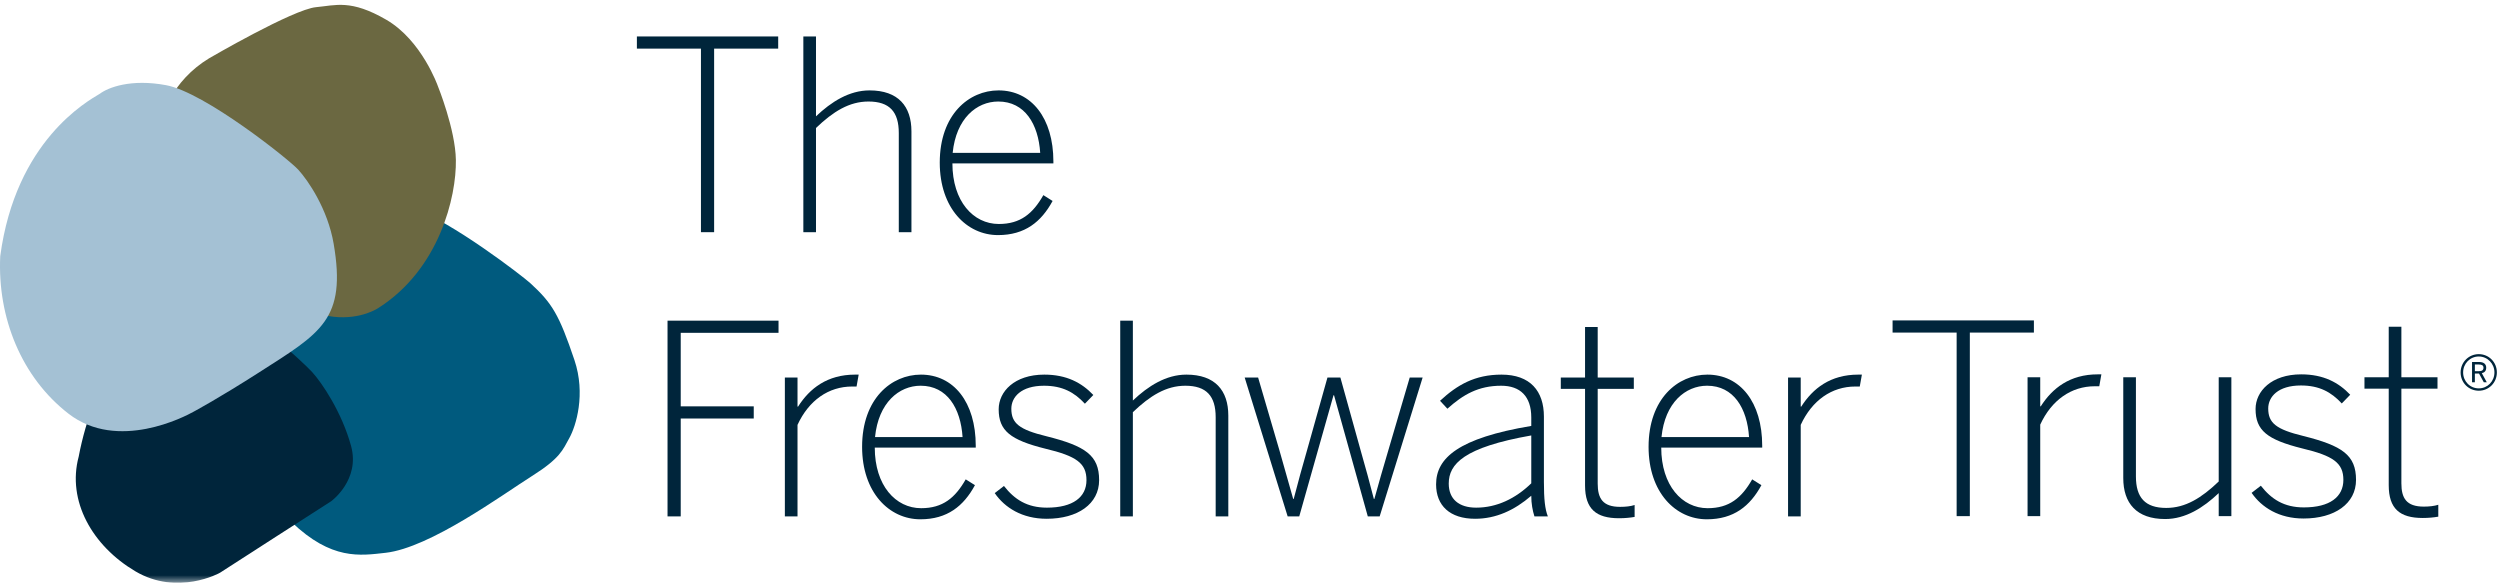 <?xml version="1.0" encoding="UTF-8" standalone="no"?>
<svg width="163px" height="38px" viewBox="0 0 163 38" version="1.1" xmlns="http://www.w3.org/2000/svg" xmlns:xlink="http://www.w3.org/1999/xlink" xmlns:sketch="http://www.bohemiancoding.com/sketch/ns">
    <!-- Generator: Sketch 3.4.2 (15855) - http://www.bohemiancoding.com/sketch -->
    <title>Page 1</title>
    <desc>Created with Sketch.</desc>
    <defs>
        <path id="path-1" d="M0,0.317 L162.796,0.317 L162.796,38 L0,38"></path>
    </defs>
    <g id="Page-1" stroke="none" stroke-width="1" fill="none" fill-rule="evenodd" sketch:type="MSPage">
        <g id="iPad-Landscape-Copy" sketch:type="MSArtboardGroup" transform="translate(-743, -1930)">
            <g id="Page-1" sketch:type="MSLayerGroup" transform="translate(743, 1930)">
                <path d="M45.702,3.17 L41.525,3.17 L41.525,2.377 L50.738,2.377 L50.738,3.17 L46.561,3.17 L46.561,15.138 L45.702,15.138 L45.702,3.17 Z" id="Fill-1" fill="#00253B" sketch:type="MSShapeGroup"></path>
                <g id="Group-47">
                    <path d="M52.378,2.377 L53.203,2.377 L53.203,7.584 C54.2,6.637 55.369,5.894 56.693,5.894 C58.566,5.894 59.426,6.929 59.426,8.568 L59.426,15.138 L58.601,15.138 L58.601,8.671 C58.601,7.291 57.999,6.619 56.624,6.619 C55.369,6.619 54.32,7.274 53.203,8.344 L53.203,15.138 L52.378,15.138 L52.378,2.377 Z" id="Fill-2" fill="#00253B" sketch:type="MSShapeGroup"></path>
                    <path d="M67.821,9.965 C67.701,8.102 66.824,6.619 65.088,6.619 C63.679,6.619 62.338,7.722 62.114,9.965 L67.821,9.965 Z M61.272,10.602 C61.272,7.464 63.18,5.894 65.105,5.894 C67.237,5.894 68.681,7.688 68.681,10.533 L68.681,10.654 L62.097,10.654 C62.097,13.12 63.455,14.604 65.123,14.604 C66.532,14.604 67.34,13.931 68.027,12.723 L68.629,13.103 C67.89,14.465 66.824,15.328 65.071,15.328 C63.042,15.328 61.272,13.586 61.272,10.602 L61.272,10.602 Z" id="Fill-4" fill="#00253B" sketch:type="MSShapeGroup"></path>
                    <path d="M43.523,20.907 L50.76,20.907 L50.76,21.7 L44.383,21.7 L44.383,26.494 L49.144,26.494 L49.144,27.287 L44.383,27.287 L44.383,33.669 L43.523,33.669 L43.523,20.907 Z" id="Fill-6" fill="#00253B" sketch:type="MSShapeGroup"></path>
                    <path d="M51.173,24.615 L51.998,24.615 L51.998,26.512 L52.033,26.512 C52.789,25.322 53.941,24.425 55.745,24.425 L55.986,24.425 L55.848,25.201 L55.557,25.201 C54.027,25.201 52.737,26.098 51.998,27.701 L51.998,33.669 L51.173,33.669 L51.173,24.615 Z" id="Fill-8" fill="#00253B" sketch:type="MSShapeGroup"></path>
                    <path d="M62.759,28.495 C62.638,26.632 61.762,25.149 60.026,25.149 C58.616,25.149 57.275,26.253 57.052,28.495 L62.759,28.495 Z M56.209,29.133 C56.209,25.994 58.118,24.425 60.043,24.425 C62.174,24.425 63.619,26.218 63.619,29.064 L63.619,29.185 L57.035,29.185 C57.035,31.651 58.393,33.134 60.06,33.134 C61.47,33.134 62.277,32.461 62.965,31.254 L63.567,31.633 C62.828,32.996 61.762,33.858 60.009,33.858 C57.98,33.858 56.209,32.116 56.209,29.133 L56.209,29.133 Z" id="Fill-10" fill="#00253B" sketch:type="MSShapeGroup"></path>
                    <path d="M64.856,32.151 L65.458,31.685 C66.145,32.565 66.97,33.099 68.26,33.099 C69.962,33.099 70.838,32.409 70.838,31.306 C70.838,30.202 70.185,29.737 68.156,29.254 C65.87,28.684 65.114,28.081 65.114,26.684 C65.114,25.529 66.145,24.425 68.088,24.425 C69.549,24.425 70.529,24.959 71.285,25.753 L70.735,26.322 C70.048,25.58 69.273,25.15 68.071,25.15 C66.575,25.15 65.939,25.891 65.939,26.649 C65.939,27.598 66.455,28.012 68.226,28.443 C70.769,29.081 71.663,29.685 71.663,31.306 C71.663,32.858 70.271,33.824 68.242,33.824 C66.644,33.824 65.509,33.099 64.856,32.151" id="Fill-12" fill="#00253B" sketch:type="MSShapeGroup"></path>
                    <path d="M73.039,20.907 L73.863,20.907 L73.863,26.115 C74.861,25.167 76.03,24.425 77.353,24.425 C79.227,24.425 80.086,25.46 80.086,27.098 L80.086,33.669 L79.262,33.669 L79.262,27.202 C79.262,25.822 78.66,25.15 77.284,25.15 C76.03,25.15 74.981,25.805 73.863,26.874 L73.863,33.669 L73.039,33.669 L73.039,20.907 Z" id="Fill-14" fill="#00253B" sketch:type="MSShapeGroup"></path>
                    <path d="M81.153,24.615 L82.029,24.615 L83.422,29.374 C83.765,30.582 83.989,31.358 84.316,32.53 L84.35,32.53 C84.693,31.22 84.866,30.582 85.209,29.392 L86.55,24.615 L87.393,24.615 L88.75,29.495 C89.077,30.633 89.266,31.34 89.575,32.53 L89.609,32.53 C89.954,31.306 90.126,30.667 90.469,29.529 L91.914,24.615 L92.756,24.615 L89.954,33.669 L89.18,33.669 L86.979,25.77 L86.945,25.77 L84.711,33.669 L83.955,33.669 L81.153,24.615 Z" id="Fill-16" fill="#00253B" sketch:type="MSShapeGroup"></path>
                    <path d="M99.839,31.513 L99.839,28.391 C95.438,29.167 94.458,30.254 94.458,31.53 C94.458,32.547 95.128,33.099 96.245,33.099 C97.586,33.099 98.807,32.513 99.839,31.513 M93.633,31.581 C93.633,29.857 95.094,28.564 99.839,27.77 L99.839,27.218 C99.839,25.839 99.116,25.15 97.879,25.15 C96.383,25.15 95.386,25.736 94.371,26.649 L93.89,26.132 C95.008,25.098 96.159,24.425 97.896,24.425 C99.77,24.425 100.663,25.494 100.663,27.166 L100.663,31.426 C100.663,32.53 100.732,33.203 100.921,33.669 L100.045,33.669 C99.924,33.289 99.839,32.84 99.839,32.323 C98.738,33.272 97.534,33.824 96.177,33.824 C94.526,33.824 93.633,32.961 93.633,31.581" id="Fill-18" fill="#00253B" sketch:type="MSShapeGroup"></path>
                    <path d="M103.345,31.651 L103.345,25.356 L101.764,25.356 L101.764,24.615 L103.345,24.615 L103.345,21.321 L104.17,21.321 L104.17,24.615 L106.525,24.615 L106.525,25.356 L104.17,25.356 L104.17,31.53 C104.17,32.496 104.497,33.047 105.631,33.047 C105.976,33.047 106.319,33.013 106.577,32.926 L106.577,33.703 C106.285,33.755 105.941,33.789 105.562,33.789 C104.067,33.789 103.345,33.186 103.345,31.651" id="Fill-20" fill="#00253B" sketch:type="MSShapeGroup"></path>
                    <path d="M114.037,28.495 C113.917,26.632 113.04,25.149 111.304,25.149 C109.894,25.149 108.553,26.253 108.33,28.495 L114.037,28.495 Z M107.487,29.133 C107.487,25.994 109.396,24.425 111.321,24.425 C113.452,24.425 114.896,26.218 114.896,29.064 L114.896,29.185 L108.313,29.185 C108.313,31.651 109.671,33.134 111.338,33.134 C112.748,33.134 113.555,32.461 114.243,31.254 L114.844,31.633 C114.106,32.996 113.04,33.858 111.287,33.858 C109.258,33.858 107.487,32.116 107.487,29.133 L107.487,29.133 Z" id="Fill-22" fill="#00253B" sketch:type="MSShapeGroup"></path>
                    <path d="M116.581,24.615 L117.407,24.615 L117.407,26.512 L117.441,26.512 C118.197,25.322 119.349,24.425 121.154,24.425 L121.395,24.425 L121.257,25.201 L120.965,25.201 C119.435,25.201 118.146,26.098 117.407,27.701 L117.407,33.669 L116.581,33.669 L116.581,24.615 Z" id="Fill-24" fill="#00253B" sketch:type="MSShapeGroup"></path>
                    <path d="M127.573,21.684 L123.396,21.684 L123.396,20.891 L132.61,20.891 L132.61,21.684 L128.433,21.684 L128.433,33.652 L127.573,33.652 L127.573,21.684 Z" id="Fill-26" fill="#00253B" sketch:type="MSShapeGroup"></path>
                    <path d="M132.197,24.598 L133.023,24.598 L133.023,26.495 L133.057,26.495 C133.813,25.305 134.965,24.408 136.77,24.408 L137.01,24.408 L136.873,25.184 L136.581,25.184 C135.051,25.184 133.762,26.081 133.023,27.685 L133.023,33.652 L132.197,33.652 L132.197,24.598 Z" id="Fill-28" fill="#00253B" sketch:type="MSShapeGroup"></path>
                    <path d="M138.437,31.169 L138.437,24.598 L139.262,24.598 L139.262,31.065 C139.262,32.444 139.864,33.117 141.239,33.117 C142.494,33.117 143.543,32.462 144.66,31.393 L144.66,24.598 L145.485,24.598 L145.485,33.652 L144.66,33.652 L144.66,32.151 C143.663,33.1 142.494,33.841 141.17,33.841 C139.297,33.841 138.437,32.806 138.437,31.169" id="Fill-30" fill="#00253B" sketch:type="MSShapeGroup"></path>
                    <path d="M146.805,32.134 L147.407,31.668 C148.094,32.548 148.92,33.083 150.209,33.083 C151.911,33.083 152.788,32.393 152.788,31.289 C152.788,30.186 152.134,29.72 150.106,29.237 C147.82,28.668 147.063,28.064 147.063,26.667 C147.063,25.512 148.094,24.408 150.038,24.408 C151.498,24.408 152.478,24.942 153.234,25.737 L152.684,26.305 C151.997,25.564 151.223,25.133 150.02,25.133 C148.525,25.133 147.888,25.874 147.888,26.633 C147.888,27.581 148.404,27.996 150.175,28.426 C152.719,29.065 153.613,29.669 153.613,31.289 C153.613,32.841 152.22,33.807 150.192,33.807 C148.593,33.807 147.459,33.083 146.805,32.134" id="Fill-32" fill="#00253B" sketch:type="MSShapeGroup"></path>
                    <path d="M155.745,31.634 L155.745,25.34 L154.163,25.34 L154.163,24.598 L155.745,24.598 L155.745,21.304 L156.57,21.304 L156.57,24.598 L158.925,24.598 L158.925,25.34 L156.57,25.34 L156.57,31.513 C156.57,32.479 156.896,33.031 158.031,33.031 C158.375,33.031 158.718,32.996 158.977,32.91 L158.977,33.686 C158.684,33.738 158.34,33.772 157.962,33.772 C156.467,33.772 155.745,33.169 155.745,31.634" id="Fill-34" fill="#00253B" sketch:type="MSShapeGroup"></path>
                    <path d="M26.896,13.567 C29.41,14.407 34.084,18.011 34.579,18.465 C36.004,19.77 36.454,20.513 37.452,23.472 C38.203,25.699 37.556,27.779 37.118,28.566 C36.695,29.321 36.545,29.865 34.687,31.036 C32.779,32.239 28.045,35.719 25.137,36.043 C23.492,36.226 21.619,36.547 18.997,34.026 C15.754,30.906 15.766,25.813 15.766,25.813 C15.766,25.813 15.551,20.77 19.859,15.98 C19.859,15.98 22.74,12.177 26.896,13.567" id="Fill-36" fill="#005A7E" sketch:type="MSShapeGroup"></path>
                    <g id="Group-40">
                        <mask id="mask-2" sketch:name="Clip 39" fill="white">
                            <use xlink:href="#path-1"></use>
                        </mask>
                        <g id="Clip-39"></g>
                        <path d="M5.131,29.771 C6.07,24.784 8.989,20.524 9.818,19.997 C10.355,19.595 10.973,18.976 13.279,19.408 C15.792,19.879 19.726,23.578 20.35,24.257 C20.985,24.951 22.282,26.862 22.89,29.078 C23.498,31.295 21.592,32.681 21.592,32.681 C21.592,32.681 14.384,37.308 14.356,37.335 C14.328,37.364 11.573,38.87 8.832,37.253 C6.015,35.59 4.358,32.653 5.131,29.771" id="Fill-38" fill="#00253B" sketch:type="MSShapeGroup" mask="url(#mask-2)"></path>
                    </g>
                    <path d="M13.619,3.81 C13.619,3.81 19.113,0.604 20.61,0.467 C21.884,0.351 22.864,-0.058 25.183,1.286 C27.503,2.63 28.548,5.612 28.548,5.612 C28.548,5.612 29.691,8.431 29.723,10.43 C29.763,12.829 28.646,17.541 24.693,20.065 C24.693,20.065 23.583,20.851 21.753,20.654 C19.924,20.458 14.6,18.524 12.019,15.87 C9.438,13.215 8.948,6.661 13.619,3.81" id="Fill-41" fill="#6B6841" sketch:type="MSShapeGroup"></path>
                    <path d="M0.015,16.705 C1.022,9.173 5.701,6.598 6.514,6.109 C7.051,5.706 8.53,5.123 10.836,5.555 C13.349,6.026 18.824,10.385 19.447,11.064 C20.082,11.757 21.365,13.624 21.754,15.889 C22.604,20.846 20.914,21.703 16.912,24.268 C14.215,25.995 12.686,26.807 12.623,26.843 C12.062,27.158 7.676,29.458 4.467,26.973 C1.412,24.609 -0.173,20.727 0.015,16.705" id="Fill-43" fill="#A4C1D4" sketch:type="MSShapeGroup"></path>
                    <path d="M161.627,24.201 C161.811,24.201 161.923,24.144 161.923,23.976 C161.923,23.821 161.811,23.765 161.621,23.765 L161.361,23.765 L161.361,24.201 L161.627,24.201 Z M161.177,23.602 L161.637,23.602 C161.933,23.602 162.101,23.735 162.101,23.97 C162.101,24.185 161.989,24.293 161.815,24.329 L162.137,24.923 L161.943,24.923 L161.632,24.354 L161.361,24.354 L161.361,24.923 L161.177,24.923 L161.177,23.602 Z M162.637,24.283 C162.637,23.709 162.183,23.243 161.617,23.243 C161.045,23.243 160.596,23.709 160.596,24.283 C160.596,24.861 161.045,25.322 161.617,25.322 C162.188,25.322 162.637,24.861 162.637,24.283 L162.637,24.283 Z M160.432,24.283 C160.432,23.622 160.958,23.09 161.617,23.09 C162.275,23.09 162.796,23.617 162.796,24.283 C162.796,24.948 162.275,25.475 161.617,25.475 C160.953,25.475 160.432,24.948 160.432,24.283 L160.432,24.283 Z" id="Fill-45" fill="#00253B" sketch:type="MSShapeGroup"></path>
                </g>
            </g>
        </g>
    </g>
</svg>